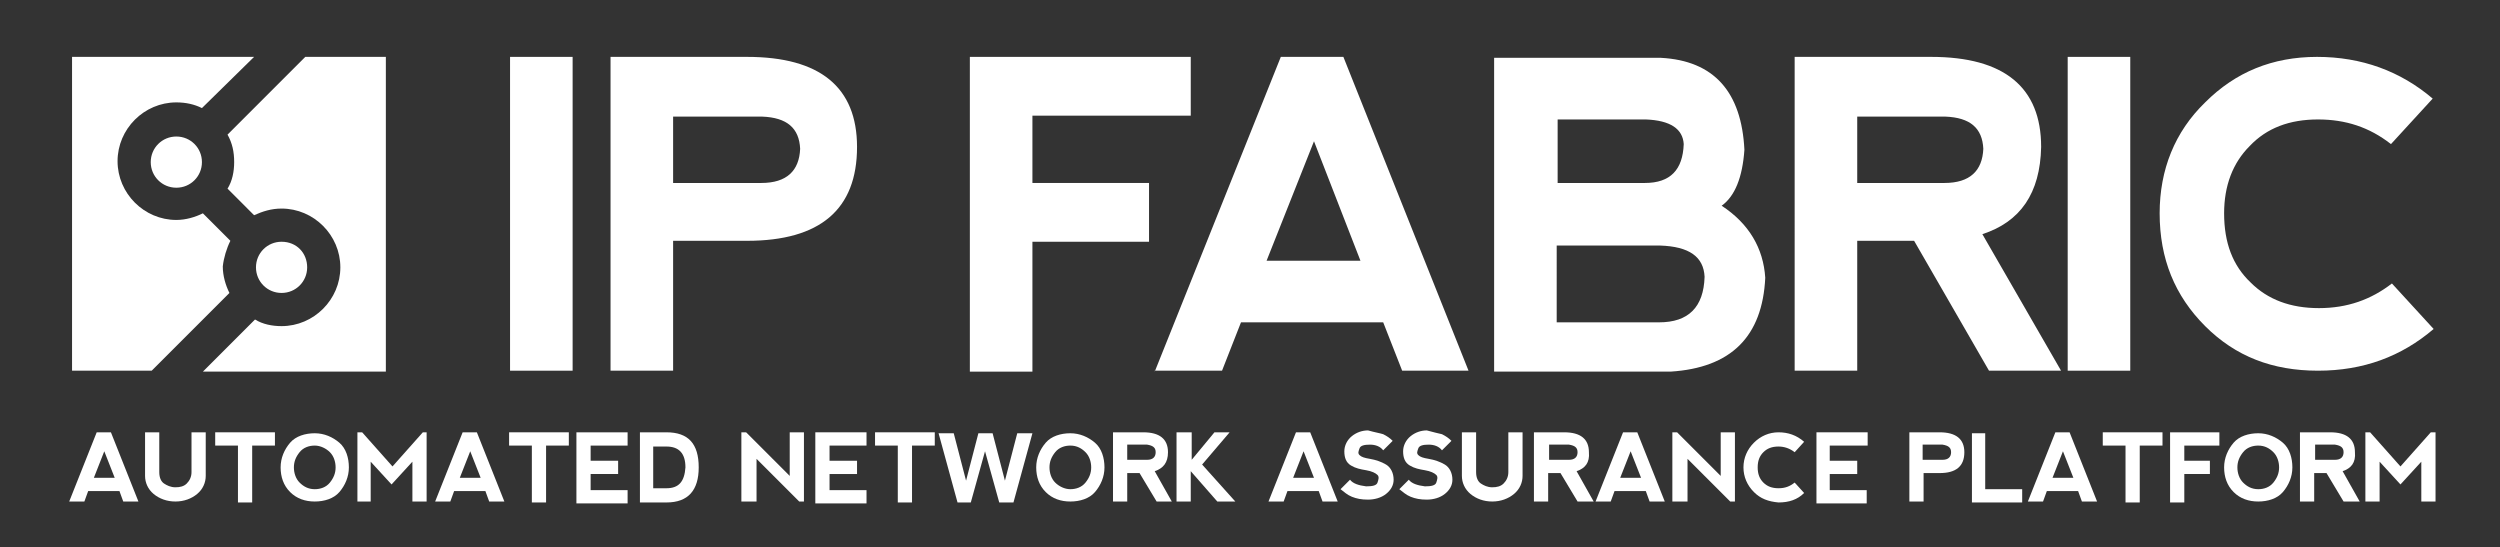 <?xml version="1.0" encoding="utf-8"?>
<!-- Generator: Adobe Illustrator 25.4.1, SVG Export Plug-In . SVG Version: 6.00 Build 0)  -->
<svg version="1.1" id="Layer_1" xmlns="http://www.w3.org/2000/svg" xmlns:xlink="http://www.w3.org/1999/xlink" x="0px" y="0px"
	 viewBox="0 0 263.7 57.7" style="enable-background:new 0 0 263.7 57.7;" xml:space="preserve">
<rect x="0" y="0" width="263.7" height="57.7" fill="#333333" stroke="none"/>
<style type="text/css">
	.st0{fill:#FFFFFF;}
	.st1{fill-rule:evenodd;clip-rule:evenodd;fill:#FFFFFF;}
</style>
<g>
	<path class="st0" d="M53.8,6h6.6v33.1h-6.6V6z"/>
</g>
<g>
	<path class="st0" d="M64.4,39.2V6h14.4c7.7,0,11.6,3.2,11.6,9.5c0,6.6-3.9,9.9-11.6,9.9H71v13.7H64.4z M71,19.3h9.3
		c2.7,0,4-1.3,4.1-3.6c-0.1-2.2-1.4-3.3-4-3.4H71V19.3z"/>
</g>
<g>
	<path class="st0" d="M102.3,39.2V6h23.3v6.2h-16.7v7.1h12.3v6.2h-12.3v13.7H102.3z"/>
</g>
<g>
	<path class="st0" d="M121.8,39.2L135.1,6h6.6l13.2,33.1l-7,0l-2-5.1h-15l-2,5.1H121.8z M138.6,14.9l-5,12.6h9.9L138.6,14.9z"/>
</g>
<g>
	<path class="st0" d="M181.6,21.7c2.9,1.9,4.4,4.5,4.6,7.6c-0.3,6.2-3.6,9.5-10,9.9l-18.6,0V6.1h17.6c5.6,0.3,8.5,3.6,8.8,9.7
		C183.8,18.7,183,20.7,181.6,21.7z M164.2,19.3h9.3c2.7,0,4-1.4,4.1-4.1c-0.1-1.6-1.4-2.5-4-2.6h-9.3V19.3z M164.2,34H175
		c3.1,0,4.7-1.6,4.8-4.8c-0.1-2.1-1.6-3.2-4.7-3.3h-10.9V34z"/>
</g>
<g>
	<path class="st0" d="M209.1,24.7l8.3,14.4h-7.6l-7.9-13.7h-6v13.7h-6.6V6h14.4c7.7,0,11.6,3.2,11.6,9.5
		C215.2,20.4,213.1,23.4,209.1,24.7z M195.8,19.3h9.3c2.7,0,4-1.3,4.1-3.6c-0.1-2.2-1.4-3.3-4-3.4h-9.3V19.3z"/>
</g>
<g>
	<path class="st0" d="M218.1,6h6.6v33.1h-6.6V6z"/>
</g>
<g>
	<path class="st0" d="M232.6,34.4c-3.2-3.2-4.8-7.1-4.8-11.9c0-4.6,1.6-8.6,4.8-11.7c3.2-3.2,7.1-4.8,11.8-4.8
		c4.7,0,8.8,1.5,12.2,4.4l-4.4,4.8c-2.3-1.8-4.8-2.6-7.7-2.6c-3,0-5.4,0.9-7.2,2.8c-1.8,1.8-2.7,4.2-2.7,7.1c0,3.1,0.9,5.5,2.8,7.3
		c1.8,1.8,4.2,2.7,7.2,2.7c3,0,5.5-0.9,7.7-2.6l4.4,4.8c-3.4,2.9-7.4,4.4-12.2,4.4C239.7,39.1,235.8,37.6,232.6,34.4z"/>
</g>
<g>
	<path class="st0" d="M7.3,52.9l2.9-7.3h1.5l2.9,7.3l-1.6,0l-0.4-1.1H9.3l-0.4,1.1H7.3z M11,47.6l-1.1,2.8h2.2L11,47.6z"/>
	<path class="st0" d="M16.8,45.6v4.2c0,0.6,0.2,1,0.5,1.2s0.7,0.4,1.2,0.4s0.9-0.1,1.2-0.4s0.5-0.7,0.5-1.2v-4.2h1.5v4.6
		c0,0.7-0.3,1.4-0.9,1.9s-1.4,0.8-2.3,0.8s-1.7-0.3-2.3-0.8s-0.9-1.2-0.9-1.9v-4.6H16.8z"/>
	<path class="st0" d="M29,45.6V47h-2.4v6h-1.5v-6h-2.4v-1.4H29z"/>
	<path class="st0" d="M30.6,51.9c-0.7-0.7-1-1.6-1-2.6c0-1,0.4-1.9,1-2.6s1.6-1,2.6-1s1.9,0.4,2.6,1s1,1.6,1,2.6s-0.4,1.9-1,2.6
		s-1.6,1-2.6,1S31.3,52.6,30.6,51.9z M33.2,51.6c0.6,0,1.2-0.2,1.6-0.7s0.6-1,0.6-1.6s-0.2-1.2-0.6-1.6S33.8,47,33.2,47
		c-0.6,0-1.2,0.2-1.6,0.7s-0.6,1-0.6,1.6s0.2,1.2,0.6,1.6S32.5,51.6,33.2,51.6z"/>
	<path class="st0" d="M37.7,52.9v-7.3h0.5l3.2,3.6l3.2-3.6H45v7.3h-1.5l0-4.2l-2.2,2.4l-2.2-2.4v4.2H37.7z"/>
	<path class="st0" d="M45.9,52.9l2.9-7.3h1.5l2.9,7.3l-1.6,0l-0.4-1.1h-3.3l-0.4,1.1H45.9z M49.6,47.6l-1.1,2.8h2.2L49.6,47.6z"/>
	<path class="st0" d="M60,45.6V47h-2.4v6h-1.5v-6h-2.4v-1.4H60z"/>
	<path class="st0" d="M60.8,52.9v-7.3l5.4,0V47h-3.9v1.6h2.9v1.4h-2.9v1.7h3.9v1.4H60.8z"/>
	<path class="st0" d="M67.5,52.9v-7.3h2.8c2.3,0,3.4,1.2,3.4,3.7c0,2.4-1.1,3.7-3.4,3.7H67.5z M70.3,51.5c1.3,0,1.9-0.7,2-2.2
		c0-1.5-0.7-2.2-2-2.2h-1.4v4.4H70.3z"/>
	<path class="st0" d="M78.2,52.9v-7.3h0.5l4.6,4.6v-4.6h1.5v7.3h-0.5l-4.5-4.5v4.5H78.2z"/>
	<path class="st0" d="M86,52.9v-7.3l5.4,0V47h-3.9v1.6h2.9v1.4h-2.9v1.7h3.9v1.4H86z"/>
	<path class="st0" d="M98.6,45.6V47h-2.4v6h-1.5v-6h-2.4v-1.4H98.6z"/>
	<path class="st0" d="M103.9,47.6l-1.5,5.4H101l-2-7.3h1.6l1.3,5l1.3-5h1.5l1.3,5l1.3-5h1.6l-2,7.3h-1.5L103.9,47.6z"/>
	<path class="st0" d="M110.3,51.9c-0.7-0.7-1-1.6-1-2.6c0-1,0.4-1.9,1-2.6s1.6-1,2.6-1s1.9,0.4,2.6,1s1,1.6,1,2.6s-0.4,1.9-1,2.6
		s-1.6,1-2.6,1S111,52.6,110.3,51.9z M112.9,51.6c0.6,0,1.2-0.2,1.6-0.7s0.6-1,0.6-1.6s-0.2-1.2-0.6-1.6s-0.9-0.7-1.6-0.7
		c-0.6,0-1.2,0.2-1.6,0.7s-0.6,1-0.6,1.6s0.2,1.2,0.6,1.6S112.3,51.6,112.9,51.6z"/>
	<path class="st0" d="M121.8,49.7l1.8,3.2H122l-1.8-3h-1.3v3h-1.5v-7.3h3.2c1.7,0,2.6,0.7,2.6,2.1C123.2,48.8,122.7,49.4,121.8,49.7
		z M118.9,48.5h2.1c0.6,0,0.9-0.3,0.9-0.8c0-0.5-0.3-0.7-0.9-0.8h-2.1V48.5z"/>
	<path class="st0" d="M124.2,45.6h1.5v2.9l2.4-2.9h1.6l-2.9,3.4l3.5,3.9h-1.9l-2.8-3.2v3.2h-1.5V45.6z"/>
	<path class="st0" d="M133.8,52.9l2.9-7.3h1.5l2.9,7.3l-1.6,0l-0.4-1.1h-3.3l-0.4,1.1H133.8z M137.5,47.6l-1.1,2.8h2.2L137.5,47.6z"
		/>
	<path class="st0" d="M145.9,45.8c0.4,0.2,0.7,0.4,1,0.7l-1,1c-0.3-0.4-0.8-0.6-1.4-0.6s-1,0.1-1.1,0.4s-0.2,0.5,0,0.7
		s0.5,0.3,1.1,0.4c0.6,0.1,1.2,0.3,1.7,0.6s0.8,0.9,0.8,1.6c0,0.6-0.3,1.1-0.8,1.5s-1.2,0.6-1.9,0.6c-0.7,0-1.2-0.1-1.7-0.3
		s-0.8-0.5-1.2-0.8l1-1c0.3,0.4,0.9,0.6,1.7,0.7c0.7,0,1.1-0.1,1.2-0.4s0.2-0.6,0-0.8s-0.6-0.4-1.2-0.5c-0.6-0.1-1.1-0.2-1.6-0.5
		s-0.7-0.8-0.7-1.5c0-0.6,0.3-1.2,0.8-1.6s1.1-0.6,1.7-0.6C145,45.6,145.6,45.7,145.9,45.8z"/>
	<path class="st0" d="M152.1,45.8c0.4,0.2,0.7,0.4,1,0.7l-1,1c-0.3-0.4-0.8-0.6-1.4-0.6s-1,0.1-1.1,0.4s-0.2,0.5,0,0.7
		s0.5,0.3,1.1,0.4c0.6,0.1,1.2,0.3,1.7,0.6s0.8,0.9,0.8,1.6c0,0.6-0.3,1.1-0.8,1.5s-1.2,0.6-1.9,0.6c-0.7,0-1.2-0.1-1.7-0.3
		s-0.8-0.5-1.2-0.8l1-1c0.3,0.4,0.9,0.6,1.7,0.7c0.7,0,1.1-0.1,1.2-0.4s0.2-0.6,0-0.8s-0.6-0.4-1.2-0.5c-0.6-0.1-1.1-0.2-1.6-0.5
		s-0.7-0.8-0.7-1.5c0-0.6,0.3-1.2,0.8-1.6s1.1-0.6,1.7-0.6C151.2,45.6,151.7,45.7,152.1,45.8z"/>
	<path class="st0" d="M155.7,45.6v4.2c0,0.6,0.2,1,0.5,1.2s0.7,0.4,1.2,0.4s0.9-0.1,1.2-0.4s0.5-0.7,0.5-1.2v-4.2h1.5v4.6
		c0,0.7-0.3,1.4-0.9,1.9s-1.4,0.8-2.3,0.8s-1.7-0.3-2.3-0.8s-0.9-1.2-0.9-1.9v-4.6H155.7z"/>
	<path class="st0" d="M166.3,49.7l1.8,3.2h-1.7l-1.8-3h-1.3v3h-1.5v-7.3h3.2c1.7,0,2.6,0.7,2.6,2.1
		C167.7,48.8,167.2,49.4,166.3,49.7z M163.4,48.5h2.1c0.6,0,0.9-0.3,0.9-0.8c0-0.5-0.3-0.7-0.9-0.8h-2.1V48.5z"/>
	<path class="st0" d="M168.3,52.9l2.9-7.3h1.5l2.9,7.3l-1.6,0l-0.4-1.1h-3.3l-0.4,1.1H168.3z M172,47.6l-1.1,2.8h2.2L172,47.6z"/>
	<path class="st0" d="M176.4,52.9v-7.3h0.5l4.6,4.6v-4.6h1.5v7.3h-0.5l-4.5-4.5v4.5H176.4z"/>
	<path class="st0" d="M185,51.9c-0.7-0.7-1.1-1.6-1.1-2.6c0-1,0.4-1.9,1.1-2.6s1.6-1.1,2.6-1.1c1,0,1.9,0.3,2.7,1l-1,1.1
		c-0.5-0.4-1.1-0.6-1.7-0.6c-0.7,0-1.2,0.2-1.6,0.6s-0.6,0.9-0.6,1.6c0,0.7,0.2,1.2,0.6,1.6s0.9,0.6,1.6,0.6s1.2-0.2,1.7-0.6l1,1.1
		c-0.7,0.7-1.6,1-2.7,1C186.5,52.9,185.7,52.6,185,51.9z"/>
	<path class="st0" d="M191.6,52.9v-7.3l5.4,0V47H193v1.6h2.9v1.4H193v1.7h3.9v1.4H191.6z"/>
	<path class="st0" d="M201.4,52.9v-7.3h3.2c1.7,0,2.6,0.7,2.6,2.1c0,1.5-0.9,2.2-2.6,2.2h-1.7v3H201.4z M202.8,48.5h2.1
		c0.6,0,0.9-0.3,0.9-0.8c0-0.5-0.3-0.7-0.9-0.8h-2.1V48.5z"/>
	<path class="st0" d="M209.4,45.6v6h3.9v1.4H208v-7.3H209.4z"/>
	<path class="st0" d="M213.9,52.9l2.9-7.3h1.5l2.9,7.3l-1.6,0l-0.4-1.1h-3.3l-0.4,1.1H213.9z M217.6,47.6l-1.1,2.8h2.2L217.6,47.6z"
		/>
	<path class="st0" d="M228.1,45.6V47h-2.4v6h-1.5v-6h-2.4v-1.4H228.1z"/>
	<path class="st0" d="M228.9,52.9v-7.3h5.2V47h-3.7v1.6h2.7v1.4h-2.7v3H228.9z"/>
	<path class="st0" d="M235.6,51.9c-0.7-0.7-1-1.6-1-2.6c0-1,0.4-1.9,1-2.6s1.6-1,2.6-1s1.9,0.4,2.6,1s1,1.6,1,2.6s-0.4,1.9-1,2.6
		s-1.6,1-2.6,1S236.3,52.6,235.6,51.9z M238.2,51.6c0.6,0,1.2-0.2,1.6-0.7s0.6-1,0.6-1.6s-0.2-1.2-0.6-1.6s-0.9-0.7-1.6-0.7
		c-0.6,0-1.2,0.2-1.6,0.7s-0.6,1-0.6,1.6s0.2,1.2,0.6,1.6S237.5,51.6,238.2,51.6z"/>
	<path class="st0" d="M247.1,49.7l1.8,3.2h-1.7l-1.8-3h-1.3v3h-1.5v-7.3h3.2c1.7,0,2.6,0.7,2.6,2.1C248.5,48.8,248,49.4,247.1,49.7z
		 M244.2,48.5h2.1c0.6,0,0.9-0.3,0.9-0.8c0-0.5-0.3-0.7-0.9-0.8h-2.1V48.5z"/>
	<path class="st0" d="M249.5,52.9v-7.3h0.5l3.2,3.6l3.2-3.6h0.5v7.3h-1.5l0-4.2l-2.2,2.4l-2.2-2.4v4.2H249.5z"/>
</g>
<g>
	<path class="st1" d="M32.4,28.2c0,1.5-1.2,2.7-2.7,2.7c-1.5,0-2.7-1.2-2.7-2.7c0-1.5,1.2-2.7,2.7-2.7
		C31.3,25.5,32.4,26.7,32.4,28.2"/>
	<path class="st1" d="M21.3,17.1c0,1.5-1.2,2.7-2.7,2.7c-1.5,0-2.7-1.2-2.7-2.7c0-1.5,1.2-2.7,2.7-2.7
		C20.1,14.4,21.3,15.6,21.3,17.1"/>
	<path class="st0" d="M24.3,25.4l-2.9-2.9c-0.8,0.4-1.8,0.7-2.8,0.7c-3.4,0-6.2-2.8-6.2-6.2c0-3.4,2.8-6.2,6.2-6.2
		c1,0,1.9,0.2,2.7,0.6L26.8,6H7.6v33.1h8.4l8.2-8.2c-0.4-0.8-0.7-1.8-0.7-2.8C23.6,27.2,23.9,26.2,24.3,25.4"/>
	<path class="st0" d="M32.2,6L24,14.2c0.5,0.9,0.7,1.8,0.7,2.9c0,1-0.2,2-0.7,2.8l2.8,2.8c0.9-0.4,1.8-0.7,2.9-0.7
		c3.4,0,6.2,2.8,6.2,6.2c0,3.4-2.8,6.2-6.2,6.2c-1,0-2-0.2-2.8-0.7l-5.5,5.5h19.3V6H32.2z"/>
</g>
</svg>
